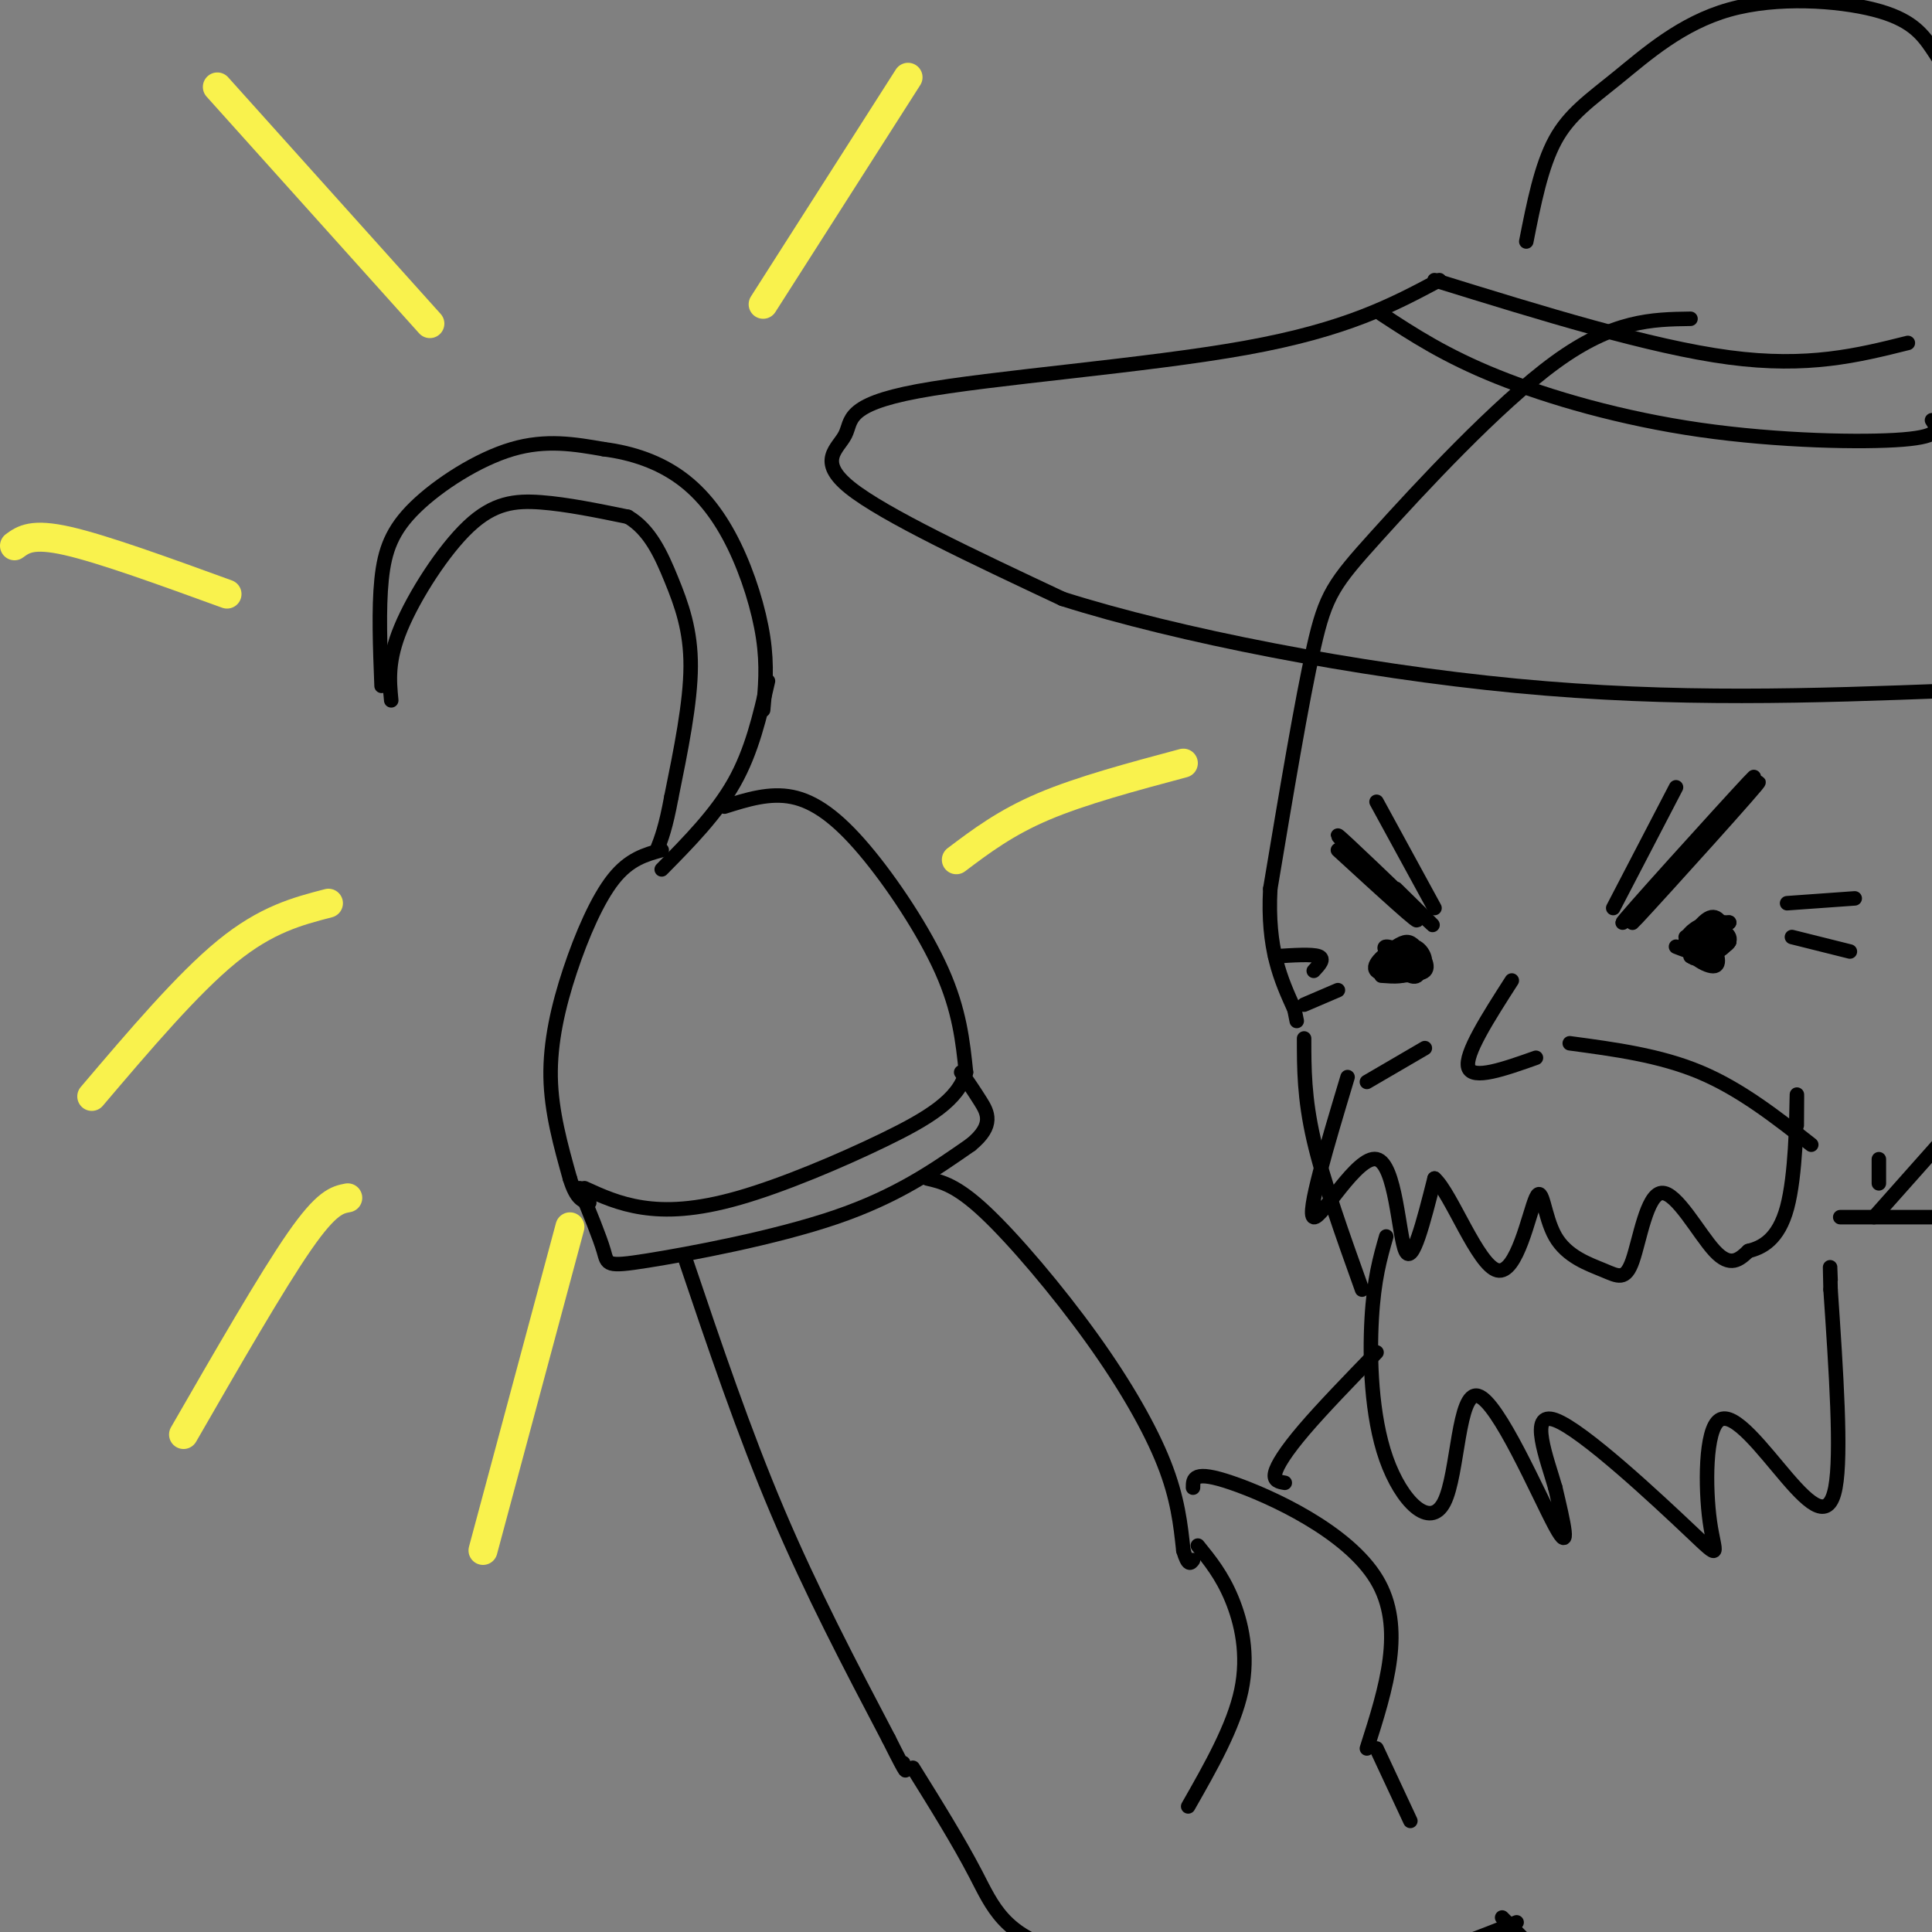 <svg viewBox='0 0 400 400' version='1.1' xmlns='http://www.w3.org/2000/svg' xmlns:xlink='http://www.w3.org/1999/xlink'><rect x="0" y="0" width="400" height="400" fill="#808080" stroke="none"/><g fill='none' stroke='rgb(0,0,0)' stroke-width='3' stroke-linecap='round' stroke-linejoin='round'><path d='M79,142c-0.310,-7.958 -0.619,-15.917 0,-22c0.619,-6.083 2.167,-10.292 7,-15c4.833,-4.708 12.952,-9.917 20,-12c7.048,-2.083 13.024,-1.042 19,0'/><path d='M125,93c5.992,0.766 11.472,2.679 16,6c4.528,3.321 8.104,8.048 11,14c2.896,5.952 5.113,13.129 6,19c0.887,5.871 0.443,10.435 0,15'/><path d='M81,145c-0.399,-4.131 -0.798,-8.262 2,-15c2.798,-6.738 8.792,-16.083 14,-21c5.208,-4.917 9.631,-5.405 15,-5c5.369,0.405 11.685,1.702 18,3'/><path d='M130,107c4.536,2.655 6.875,7.792 9,13c2.125,5.208 4.036,10.488 4,18c-0.036,7.512 -2.018,17.256 -4,27'/><path d='M139,165c-1.167,6.333 -2.083,8.667 -3,11'/><path d='M159,141c-1.667,7.250 -3.333,14.500 -7,21c-3.667,6.500 -9.333,12.250 -15,18'/><path d='M137,176c-3.351,0.917 -6.702,1.833 -10,6c-3.298,4.167 -6.542,11.583 -9,19c-2.458,7.417 -4.131,14.833 -4,22c0.131,7.167 2.065,14.083 4,21'/><path d='M118,244c1.333,4.333 2.667,4.667 4,5'/><path d='M150,167c4.667,-1.470 9.333,-2.940 14,-2c4.667,0.940 9.333,4.292 15,11c5.667,6.708 12.333,16.774 16,25c3.667,8.226 4.333,14.613 5,21'/><path d='M200,222c-1.539,5.737 -7.887,9.579 -17,14c-9.113,4.421 -20.992,9.421 -30,12c-9.008,2.579 -15.145,2.737 -20,2c-4.855,-0.737 -8.427,-2.368 -12,-4'/><path d='M120,246c2.089,5.089 4.179,10.179 5,13c0.821,2.821 0.375,3.375 9,2c8.625,-1.375 26.321,-4.679 39,-9c12.679,-4.321 20.339,-9.661 28,-15'/><path d='M201,237c4.978,-4.067 3.422,-6.733 2,-9c-1.422,-2.267 -2.711,-4.133 -4,-6'/><path d='M142,261c6.000,17.750 12.000,35.500 19,52c7.000,16.500 15.000,31.750 23,47'/><path d='M184,360c4.333,8.667 3.667,6.833 3,5'/><path d='M192,244c3.006,0.685 6.012,1.369 12,7c5.988,5.631 14.958,16.208 22,26c7.042,9.792 12.155,18.798 15,26c2.845,7.202 3.423,12.601 4,18'/><path d='M245,321c1.000,3.333 1.500,2.667 2,2'/><path d='M248,320c2.489,3.067 4.978,6.133 7,11c2.022,4.867 3.578,11.533 2,19c-1.578,7.467 -6.289,15.733 -11,24'/><path d='M247,308c0.000,-1.867 0.000,-3.733 8,-1c8.000,2.733 24.000,10.067 30,20c6.000,9.933 2.000,22.467 -2,35'/><path d='M350,66c-7.982,0.119 -15.964,0.238 -28,9c-12.036,8.762 -28.125,26.167 -37,36c-8.875,9.833 -10.536,12.095 -13,23c-2.464,10.905 -5.732,30.452 -9,50'/><path d='M263,184c-0.667,12.500 2.167,18.750 5,25'/><path d='M268,209c0.833,4.167 0.417,2.083 0,0'/><path d='M298,58c-9.598,5.120 -19.196,10.239 -40,14c-20.804,3.761 -52.813,6.163 -68,9c-15.187,2.837 -13.550,6.110 -15,9c-1.450,2.890 -5.986,5.397 1,11c6.986,5.603 25.493,14.301 44,23'/><path d='M220,124c23.733,7.533 61.067,14.867 94,18c32.933,3.133 61.467,2.067 90,1'/><path d='M316,50c1.541,-7.815 3.082,-15.631 6,-21c2.918,-5.369 7.213,-8.292 13,-13c5.787,-4.708 13.067,-11.200 23,-14c9.933,-2.800 22.521,-1.908 30,0c7.479,1.908 9.851,4.831 12,8c2.149,3.169 4.074,6.585 6,10'/><path d='M297,58c22.333,6.917 44.667,13.833 61,16c16.333,2.167 26.667,-0.417 37,-3'/><path d='M286,65c6.607,4.333 13.214,8.667 24,13c10.786,4.333 25.750,8.667 42,11c16.250,2.333 33.786,2.667 42,2c8.214,-0.667 7.107,-2.333 6,-4'/><path d='M279,223c-4.286,14.268 -8.571,28.536 -7,29c1.571,0.464 9.000,-12.875 13,-12c4.000,0.875 4.571,15.964 6,19c1.429,3.036 3.714,-5.982 6,-15'/><path d='M297,244c3.415,2.996 8.951,17.986 13,19c4.049,1.014 6.611,-11.947 8,-15c1.389,-3.053 1.605,3.801 4,8c2.395,4.199 6.968,5.741 10,7c3.032,1.259 4.524,2.234 6,-2c1.476,-4.234 2.936,-13.678 6,-14c3.064,-0.322 7.733,8.480 11,12c3.267,3.520 5.134,1.760 7,0'/><path d='M362,259c2.774,-0.667 6.208,-2.333 8,-9c1.792,-6.667 1.940,-18.333 2,-22c0.060,-3.667 0.030,0.667 0,5'/><path d='M287,256c-1.266,4.414 -2.532,8.827 -3,17c-0.468,8.173 -0.136,20.104 3,29c3.136,8.896 9.078,14.756 12,9c2.922,-5.756 2.825,-23.126 7,-22c4.175,1.126 12.621,20.750 16,27c3.379,6.250 1.689,-0.875 0,-8'/><path d='M322,308c-1.630,-5.735 -5.704,-16.071 0,-14c5.704,2.071 21.187,16.550 28,23c6.813,6.450 4.955,4.872 4,-2c-0.955,-6.872 -1.009,-19.038 2,-21c3.009,-1.962 9.079,6.279 14,12c4.921,5.721 8.692,8.920 10,2c1.308,-6.920 0.154,-23.960 -1,-41'/><path d='M379,267c-0.167,-7.167 -0.083,-4.583 0,-2'/><path d='M342,185c12.477,-14.144 24.954,-28.287 20,-23c-4.954,5.287 -27.338,30.005 -26,29c1.338,-1.005 26.399,-27.732 28,-29c1.601,-1.268 -20.257,22.923 -25,28c-4.743,5.077 7.628,-8.962 20,-23'/><path d='M359,167c3.333,-3.833 1.667,-1.917 0,0'/><path d='M277,176c9.143,8.381 18.286,16.762 16,14c-2.286,-2.762 -16.000,-16.667 -16,-17c0.000,-0.333 13.714,12.905 18,17c4.286,4.095 -0.857,-0.952 -6,-6'/><path d='M313,203c-4.917,7.667 -9.833,15.333 -9,18c0.833,2.667 7.417,0.333 14,-2'/><path d='M352,194c2.521,-1.429 5.042,-2.859 5,-2c-0.042,0.859 -2.645,4.006 -4,4c-1.355,-0.006 -1.460,-3.165 0,-4c1.460,-0.835 4.484,0.652 5,2c0.516,1.348 -1.476,2.555 -3,2c-1.524,-0.555 -2.578,-2.873 -2,-4c0.578,-1.127 2.789,-1.064 5,-1'/><path d='M358,191c-0.667,0.500 -4.833,2.250 -9,4'/><path d='M289,199c-1.504,-1.468 -3.008,-2.936 -2,-3c1.008,-0.064 4.527,1.276 6,3c1.473,1.724 0.900,3.833 -1,3c-1.900,-0.833 -5.127,-4.609 -5,-5c0.127,-0.391 3.608,2.603 4,4c0.392,1.397 -2.304,1.199 -5,1'/><path d='M283,224c0.000,0.000 12.000,-7.000 12,-7'/><path d='M325,216c9.333,1.250 18.667,2.500 27,6c8.333,3.500 15.667,9.250 23,15'/><path d='M270,215c0.000,6.167 0.000,12.333 2,21c2.000,8.667 6.000,19.833 10,31'/><path d='M381,252c0.000,0.000 23.000,0.000 23,0'/></g>
<g fill='none' stroke='rgb(249,242,77)' stroke-width='6' stroke-linecap='round' stroke-linejoin='round'><path d='M158,63c0.000,0.000 30.000,-47.000 30,-47'/><path d='M89,67c0.000,0.000 -44.000,-49.000 -44,-49'/><path d='M47,123c-12.833,-4.667 -25.667,-9.333 -33,-11c-7.333,-1.667 -9.167,-0.333 -11,1'/><path d='M68,187c-6.417,1.667 -12.833,3.333 -21,10c-8.167,6.667 -18.083,18.333 -28,30'/><path d='M72,248c-2.167,0.417 -4.333,0.833 -10,9c-5.667,8.167 -14.833,24.083 -24,40'/><path d='M198,178c5.083,-3.833 10.167,-7.667 18,-11c7.833,-3.333 18.417,-6.167 29,-9'/><path d='M118,254c0.000,0.000 -18.000,67.000 -18,67'/></g>
<g fill='none' stroke='rgb(0,0,0)' stroke-width='3' stroke-linecap='round' stroke-linejoin='round'><path d='M266,307c-1.178,-0.200 -2.356,-0.400 -2,-2c0.356,-1.600 2.244,-4.600 6,-9c3.756,-4.400 9.378,-10.200 15,-16'/><path d='M189,366c4.733,7.600 9.467,15.200 13,22c3.533,6.800 5.867,12.800 18,16c12.133,3.200 34.067,3.600 56,4'/><path d='M276,408c15.667,-1.000 26.833,-5.500 38,-10'/><path d='M285,362c0.000,0.000 7.000,15.000 7,15'/><path d='M311,397c0.000,0.000 9.000,9.000 9,9'/><path d='M389,240c0.000,0.000 0.000,5.000 0,5'/><path d='M388,252c0.000,0.000 16.000,-18.000 16,-18'/><path d='M370,187c0.000,0.000 14.000,-1.000 14,-1'/><path d='M371,194c0.000,0.000 12.000,3.000 12,3'/><path d='M272,201c1.167,-1.250 2.333,-2.500 1,-3c-1.333,-0.500 -5.167,-0.250 -9,0'/><path d='M277,205c0.000,0.000 -7.000,3.000 -7,3'/><path d='M285,166c0.000,0.000 12.000,22.000 12,22'/><path d='M347,163c0.000,0.000 -13.000,25.000 -13,25'/><path d='M349,194c2.247,-1.546 4.495,-3.092 5,-2c0.505,1.092 -0.731,4.822 -2,6c-1.269,1.178 -2.569,-0.197 -2,-2c0.569,-1.803 3.009,-4.033 5,-4c1.991,0.033 3.534,2.328 2,4c-1.534,1.672 -6.144,2.719 -7,1c-0.856,-1.719 2.041,-6.206 4,-7c1.959,-0.794 2.979,2.103 4,5'/><path d='M358,195c-0.667,1.333 -4.333,2.167 -8,3'/><path d='M288,199c1.701,-1.796 3.402,-3.593 5,-3c1.598,0.593 3.094,3.575 1,5c-2.094,1.425 -7.776,1.293 -9,0c-1.224,-1.293 2.012,-3.749 4,-5c1.988,-1.251 2.727,-1.298 4,0c1.273,1.298 3.078,3.942 2,5c-1.078,1.058 -5.039,0.529 -9,0'/><path d='M352,197c0.494,-1.518 0.989,-3.035 2,-2c1.011,1.035 2.539,4.623 1,5c-1.539,0.377 -6.144,-2.456 -6,-5c0.144,-2.544 5.039,-4.800 7,-4c1.961,0.800 0.989,4.657 -1,6c-1.989,1.343 -4.994,0.171 -8,-1'/></g>
</svg>